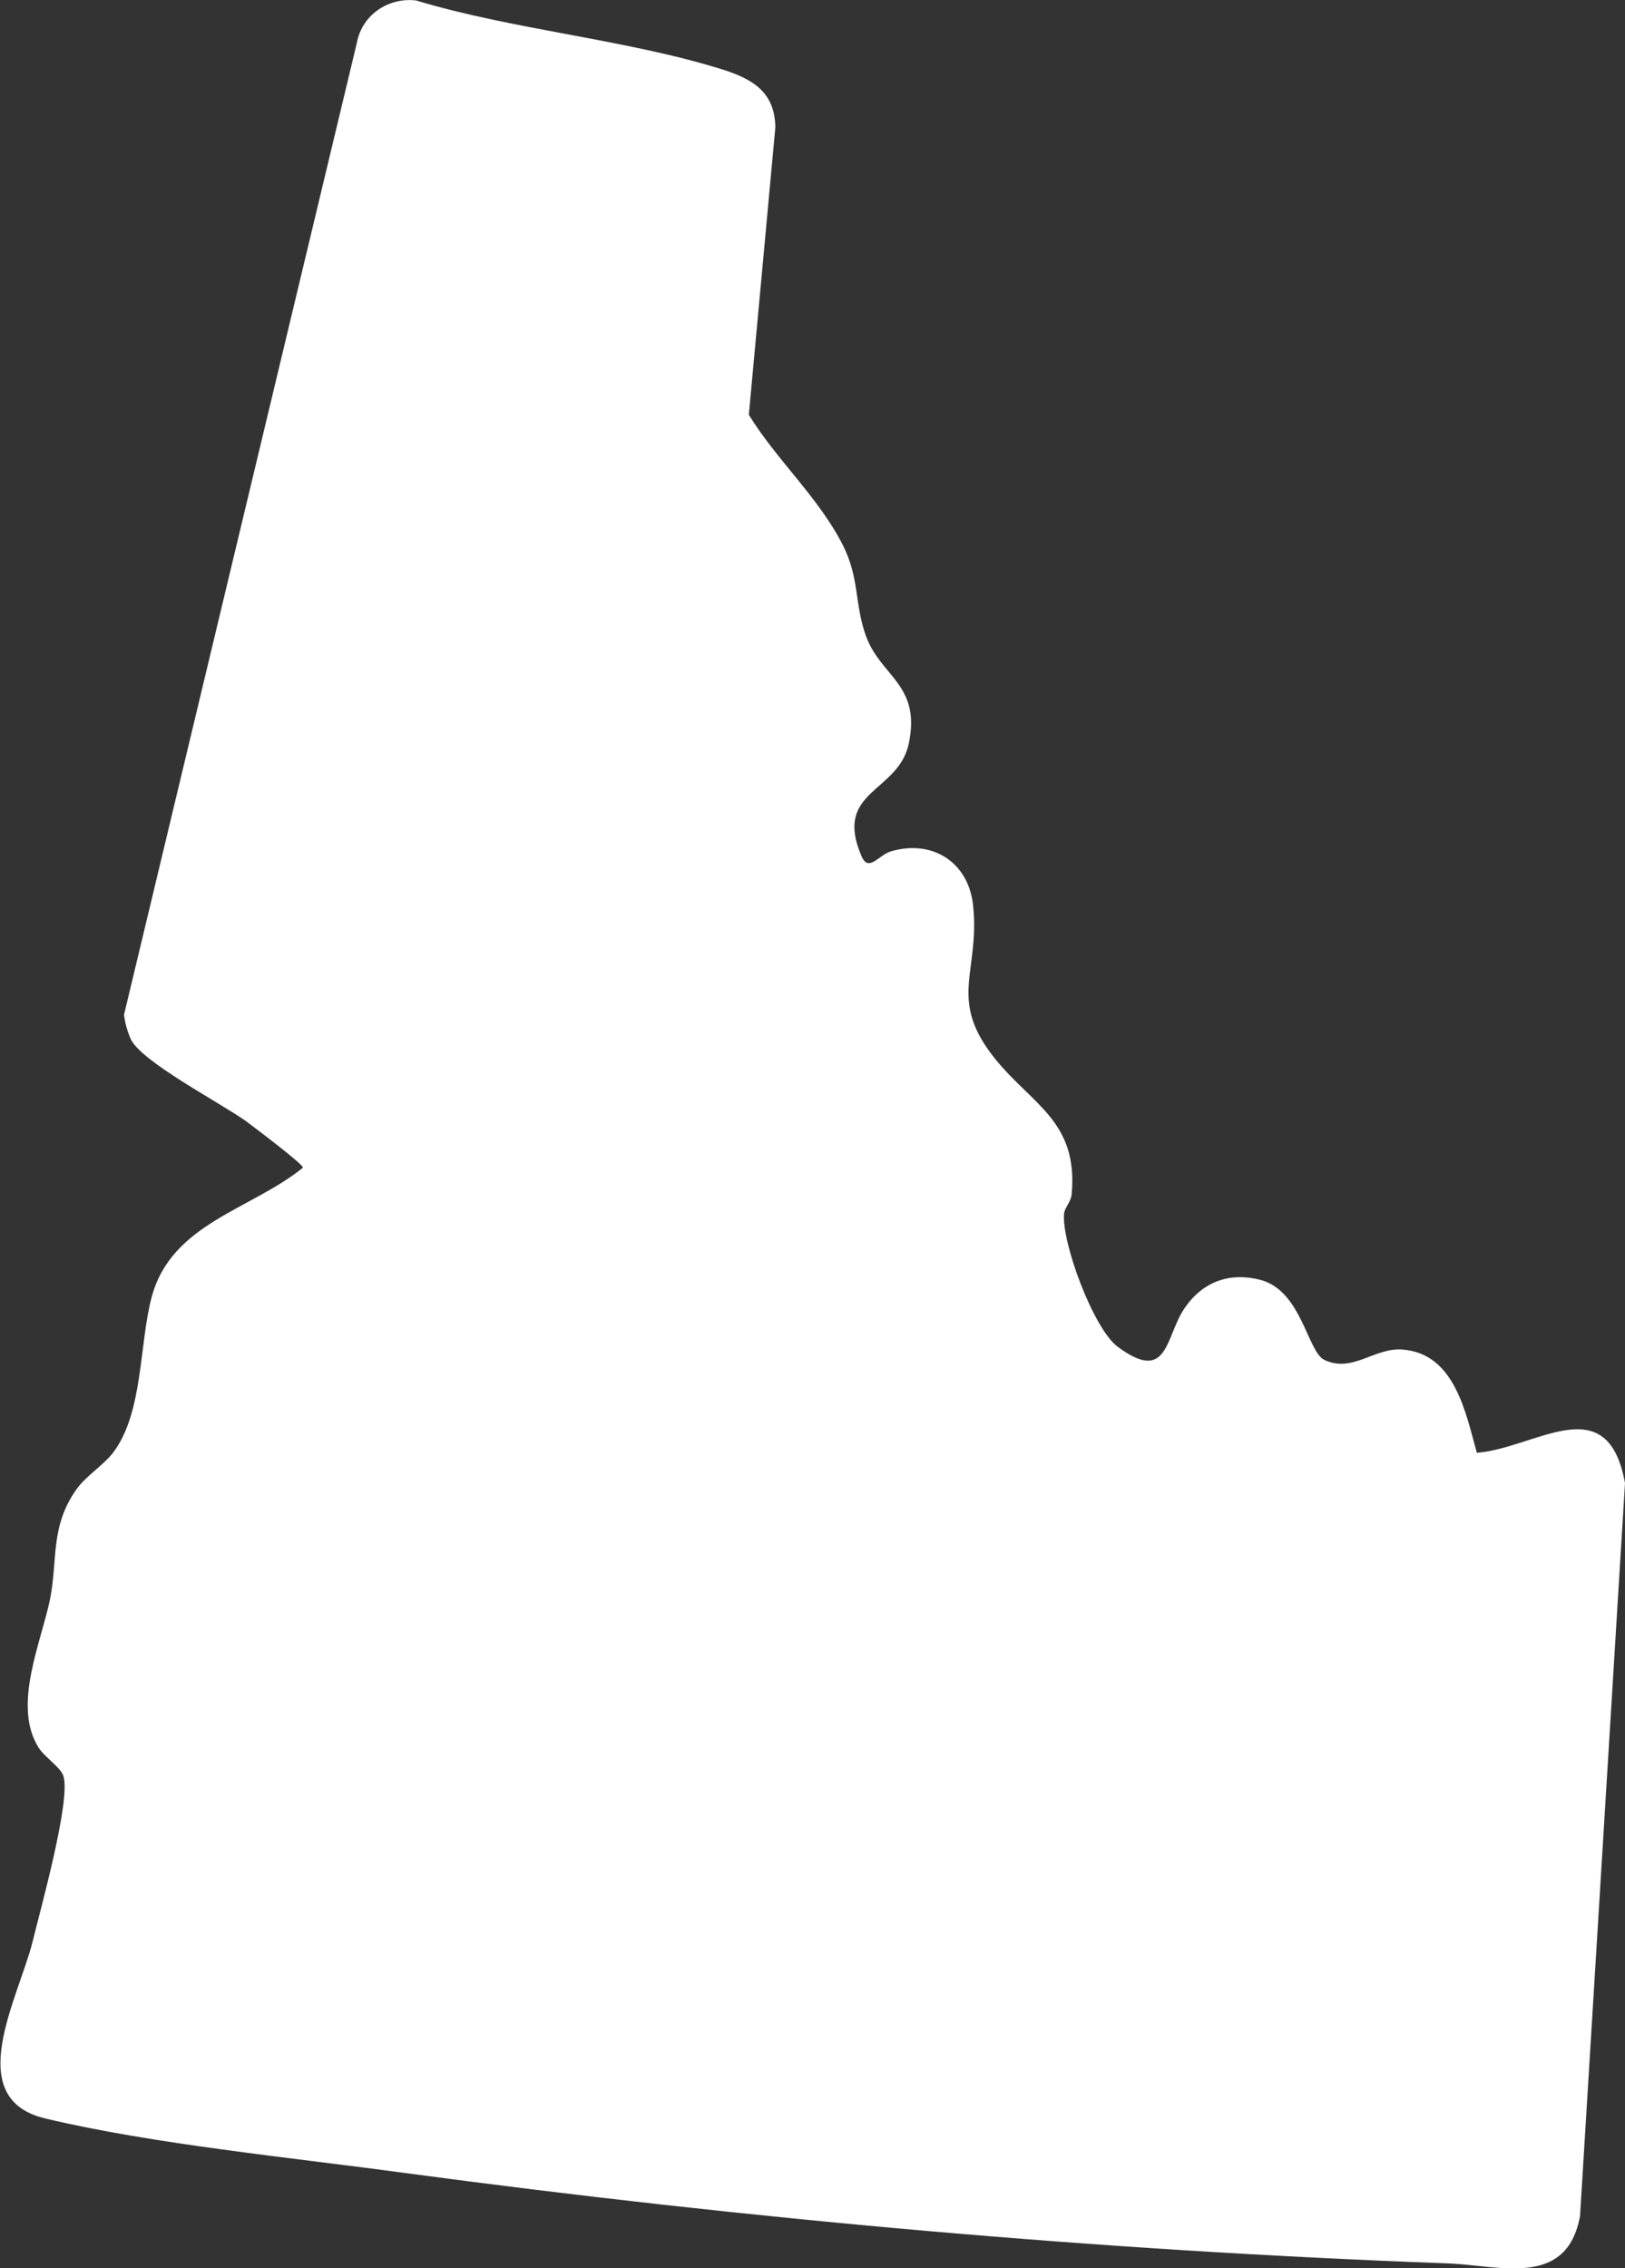 <?xml version="1.0" encoding="UTF-8"?>
<svg id="Layer_2" data-name="Layer 2" xmlns="http://www.w3.org/2000/svg" viewBox="0 0 34.33 47.9">
  <rect x="0" y="0" width="34.33" height="47.9" fill="#333333" stroke="none"/>
  <defs>
    <style>
      .cls-1 {
        fill: #fff;
      }
    </style>
  </defs>
  <g id="Layer_1-2" data-name="Layer 1">
    <path class="cls-1" d="M31.21,30.68c1.24-.1,2.75-1.39,3.12.64l-.95,15.48c-.28,1.53-1.71,1.04-2.79,1-7.37-.27-14.74-.93-22.04-1.91-2.35-.32-5.33-.61-7.59-1.15-1.78-.42-.57-2.54-.27-3.74.16-.66.81-2.98.65-3.49-.05-.18-.4-.4-.53-.61-.55-.89.06-2.21.25-3.14.16-.82,0-1.52.55-2.3.2-.29.6-.53.8-.81.62-.85.53-2.29.8-3.28.43-1.54,2.09-1.82,3.19-2.71,0-.08-1.04-.86-1.2-.98-.56-.4-2.22-1.26-2.44-1.74-.07-.16-.12-.34-.14-.51L7.54.9c.11-.59.67-.96,1.25-.89,2.06.62,4.42.82,6.45,1.45.64.2,1.13.47,1.14,1.23l-.56,6.07c.59.96,1.48,1.75,1.99,2.76.35.7.24,1.22.48,1.9.31.87,1.17,1.03.91,2.28-.22,1.05-1.6.98-1,2.38.15.35.36-.02.62-.1.88-.26,1.65.23,1.74,1.16.14,1.41-.55,1.97.47,3.23.79.97,1.75,1.32,1.61,2.85-.01.15-.14.28-.16.4-.06.61.62,2.44,1.13,2.82,1.08.8,1-.21,1.42-.82.38-.55.94-.76,1.6-.59.87.23.99,1.52,1.35,1.69.59.28,1.05-.26,1.64-.22,1.11.08,1.34,1.32,1.58,2.18Z"/>
  </g>
</svg>
